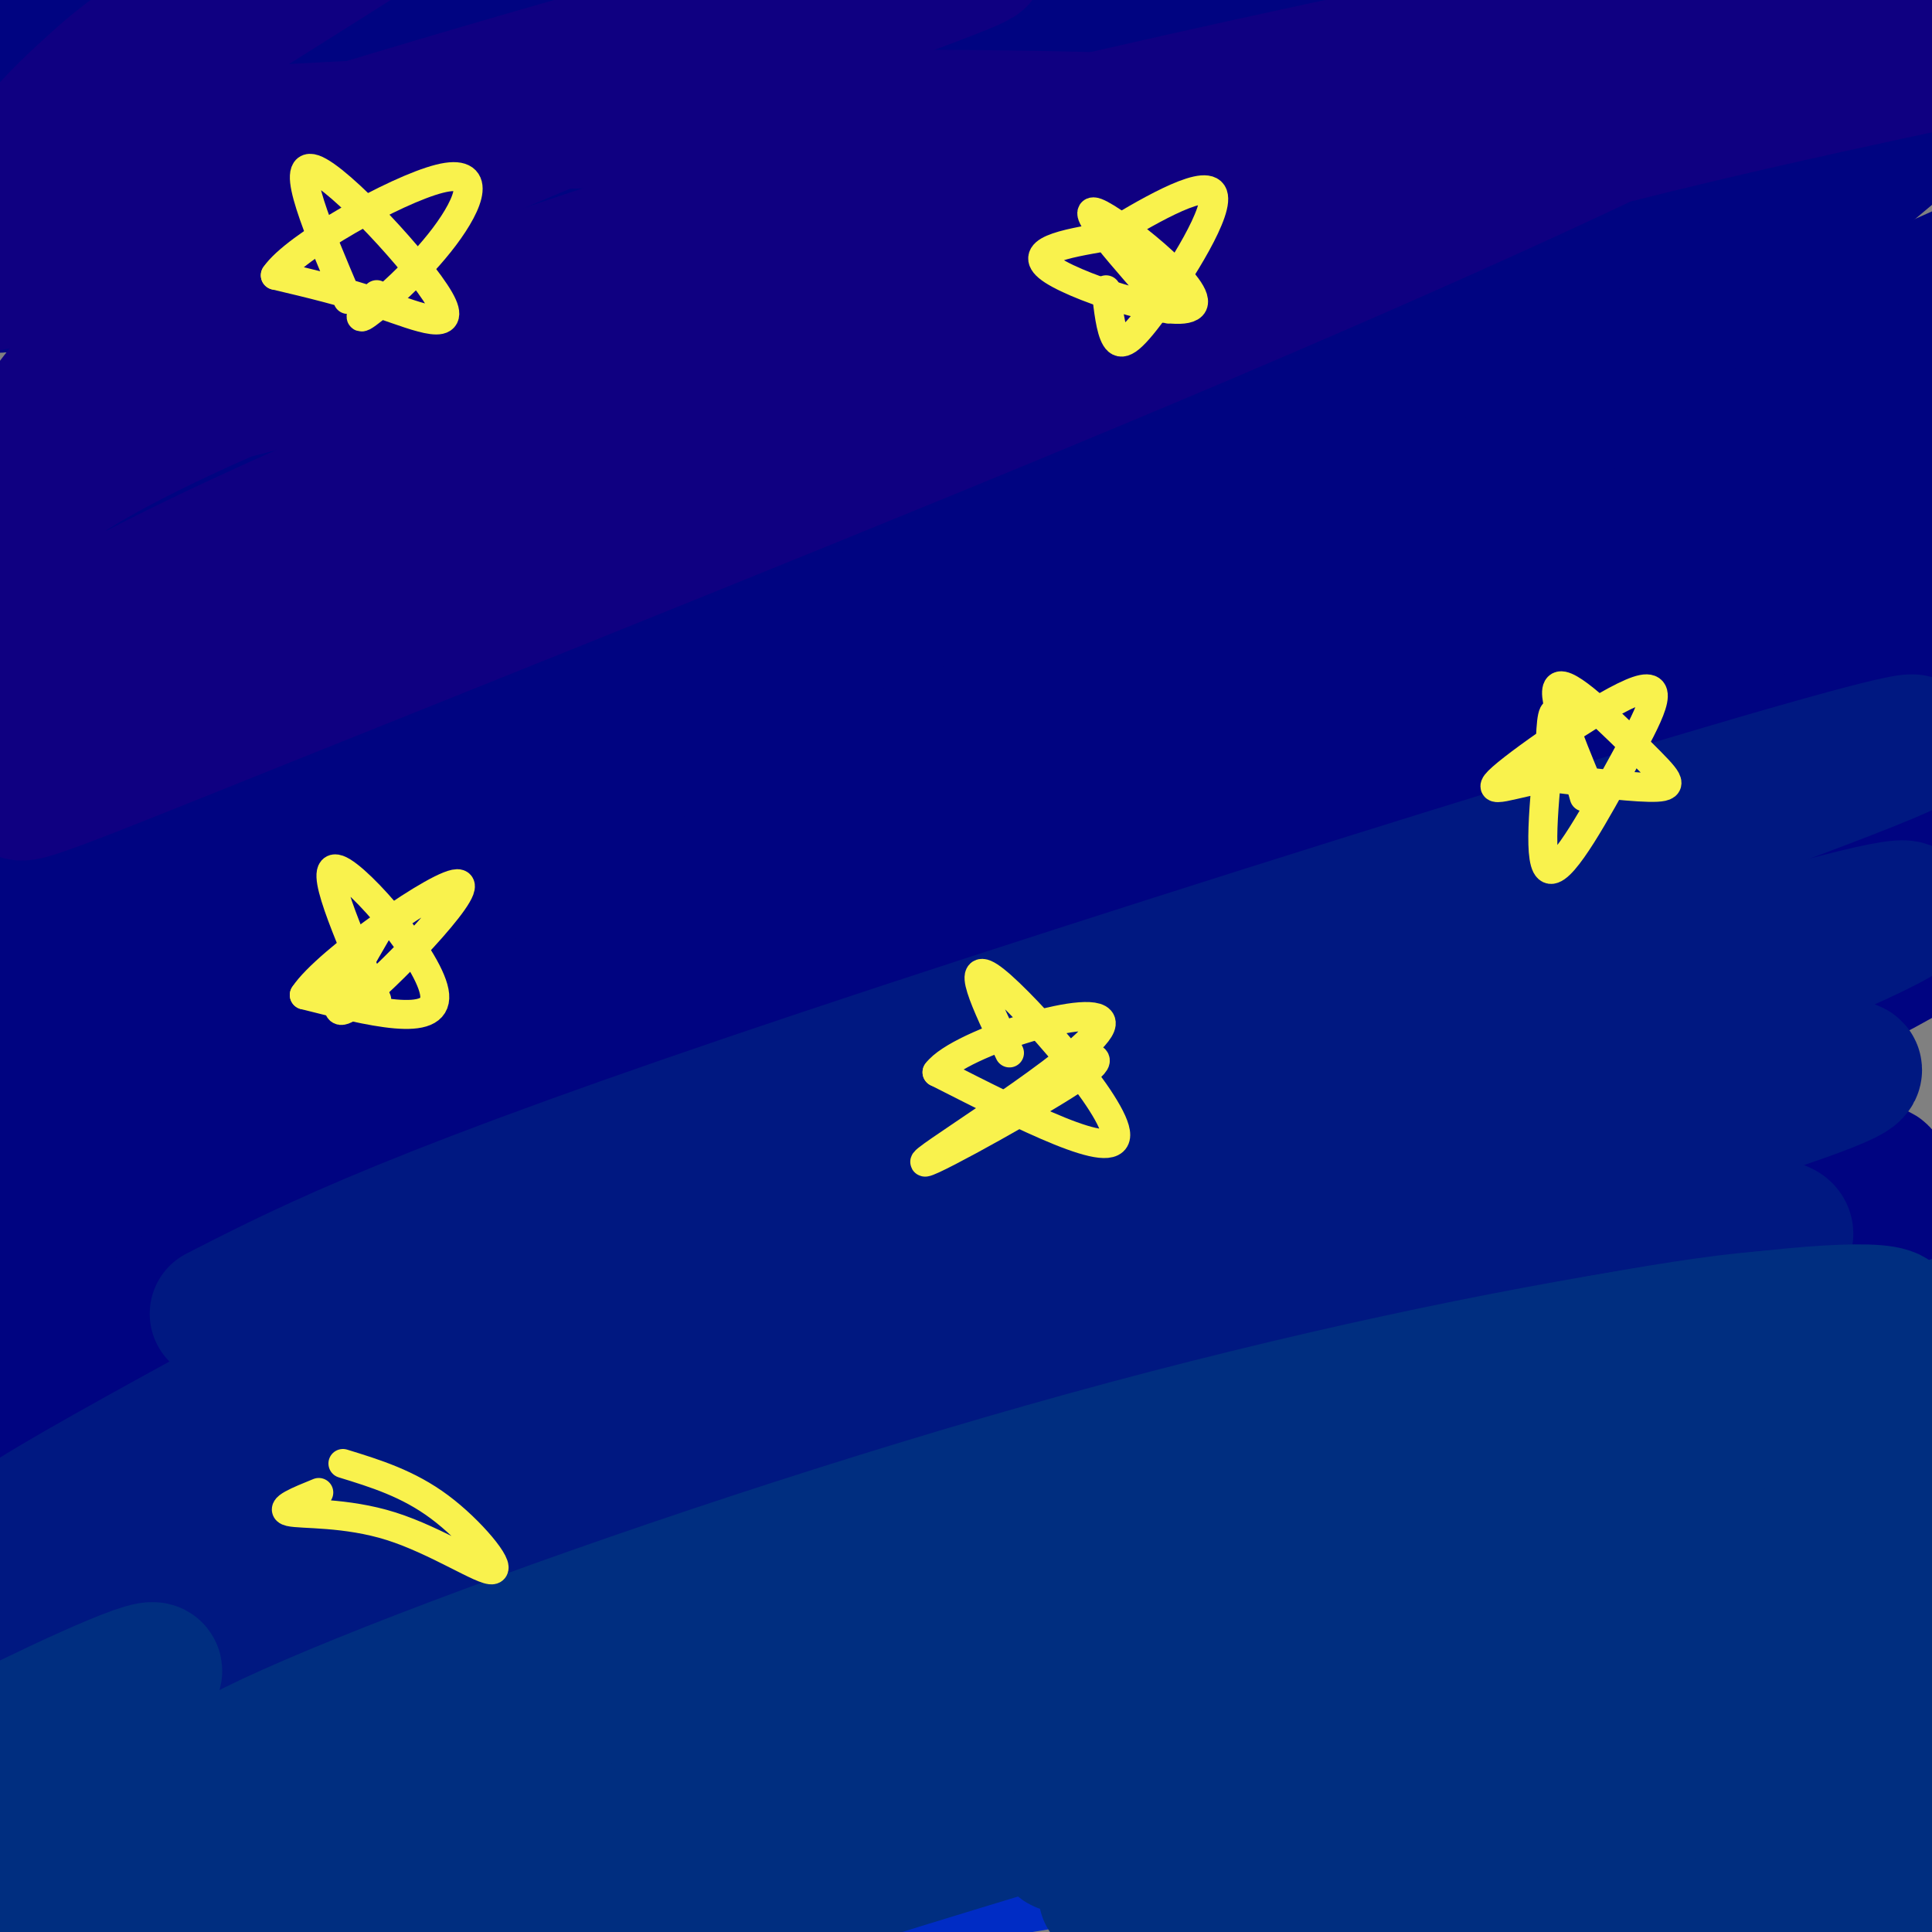 <svg viewBox='0 0 400 400' version='1.1' xmlns='http://www.w3.org/2000/svg' xmlns:xlink='http://www.w3.org/1999/xlink'><rect x="0" y="0" width="400" height="400" fill="#808080" stroke="none"/><g fill='none' stroke='#000481' stroke-width='6' stroke-linecap='round' stroke-linejoin='round'><path d='M333,8c0.000,0.000 0.000,2.000 0,2'/></g>
<g fill='none' stroke='#000481' stroke-width='28' stroke-linecap='round' stroke-linejoin='round'><path d='M8,236c136.538,-82.085 273.075,-164.170 325,-196c51.925,-31.830 19.236,-13.406 -7,0c-26.236,13.406 -46.019,21.795 -70,33c-23.981,11.205 -52.158,25.227 -110,65c-57.842,39.773 -145.347,105.295 -109,82c36.347,-23.295 196.547,-135.409 255,-178c58.453,-42.591 15.161,-15.659 -24,5c-39.161,20.659 -74.189,35.045 -107,52c-32.811,16.955 -63.406,36.477 -94,56'/><path d='M67,155c-28.919,19.726 -54.217,41.043 -66,48c-11.783,6.957 -10.050,-0.444 51,-40c61.050,-39.556 181.418,-111.265 226,-139c44.582,-27.735 13.379,-11.494 -55,28c-68.379,39.494 -173.934,102.243 -213,125c-39.066,22.757 -11.645,5.523 -2,-2c9.645,-7.523 1.513,-5.336 50,-44c48.487,-38.664 153.593,-118.179 166,-132c12.407,-13.821 -67.884,38.051 -110,66c-42.116,27.949 -46.058,31.974 -50,36'/><path d='M64,101c-24.139,19.512 -59.486,50.290 -63,51c-3.514,0.710 24.806,-28.650 79,-71c54.194,-42.350 134.261,-97.690 112,-87c-22.261,10.690 -146.849,87.409 -179,100c-32.151,12.591 28.135,-38.945 70,-72c41.865,-33.055 65.310,-47.630 74,-54c8.690,-6.370 2.626,-4.534 -26,12c-28.626,16.534 -79.813,47.767 -131,79'/><path d='M0,59c1.311,-7.311 70.089,-65.089 83,-81c12.911,-15.911 -30.044,10.044 -73,36'/><path d='M7,14c10.047,-11.588 20.095,-23.176 32,-33c11.905,-9.824 25.669,-17.883 14,-7c-11.669,10.883 -48.770,40.708 -50,40c-1.230,-0.708 33.411,-31.949 40,-33c6.589,-1.051 -14.873,28.090 -25,44c-10.127,15.910 -8.919,18.591 -7,22c1.919,3.409 4.548,7.545 32,-3c27.452,-10.545 79.726,-35.773 132,-61'/><path d='M175,-17c-29.935,26.891 -170.774,124.617 -151,125c19.774,0.383 200.160,-96.577 258,-125c57.840,-28.423 -6.866,11.690 -66,51c-59.134,39.310 -112.696,77.815 -145,102c-32.304,24.185 -43.351,34.050 -59,47c-15.649,12.950 -35.900,28.986 1,8c36.900,-20.986 130.950,-78.993 225,-137'/><path d='M238,54c79.755,-46.484 166.643,-94.194 108,-46c-58.643,48.194 -262.818,192.292 -340,248c-77.182,55.708 -27.371,23.025 24,-12c51.371,-35.025 104.301,-72.391 149,-102c44.699,-29.609 81.167,-51.462 105,-65c23.833,-13.538 35.032,-18.760 64,-33c28.968,-14.240 75.705,-37.497 53,-21c-22.705,16.497 -114.853,72.749 -207,129'/><path d='M194,152c-47.031,29.641 -61.109,39.245 -100,70c-38.891,30.755 -102.596,82.661 -92,76c10.596,-6.661 95.493,-71.888 163,-116c67.507,-44.112 117.624,-67.108 174,-94c56.376,-26.892 119.009,-57.678 63,-22c-56.009,35.678 -230.662,137.821 -308,183c-77.338,45.179 -57.360,33.394 -60,37c-2.640,3.606 -27.897,22.602 -33,27c-5.103,4.398 9.949,-5.801 25,-16'/><path d='M26,297c19.059,-13.485 54.206,-39.196 140,-77c85.794,-37.804 222.234,-87.699 227,-88c4.766,-0.301 -122.143,48.994 -186,74c-63.857,25.006 -64.663,25.723 -96,44c-31.337,18.277 -93.206,54.113 -78,50c15.206,-4.113 107.487,-48.175 176,-78c68.513,-29.825 113.256,-45.412 158,-61'/><path d='M367,161c27.917,-10.080 18.708,-4.780 30,-8c11.292,-3.220 43.084,-14.959 -26,17c-69.084,31.959 -239.043,107.618 -305,137c-65.957,29.382 -27.913,12.489 -17,7c10.913,-5.489 -5.305,0.425 -3,-2c2.305,-2.425 23.132,-13.190 48,-24c24.868,-10.810 53.777,-21.665 79,-31c25.223,-9.335 46.761,-17.152 95,-32c48.239,-14.848 123.180,-36.728 125,-36c1.820,0.728 -69.480,24.065 -119,42c-49.520,17.935 -77.260,30.467 -105,43'/><path d='M169,274c-51.504,26.403 -127.765,70.910 -127,71c0.765,0.090 78.556,-44.236 111,-62c32.444,-17.764 19.542,-8.965 35,-11c15.458,-2.035 59.275,-14.904 100,-22c40.725,-7.096 78.359,-8.417 94,-8c15.641,0.417 9.288,2.574 -44,18c-53.288,15.426 -153.511,44.122 -216,66c-62.489,21.878 -87.245,36.939 -112,52'/><path d='M10,378c-7.926,3.991 28.258,-12.032 64,-25c35.742,-12.968 71.041,-22.881 112,-33c40.959,-10.119 87.579,-20.443 138,-26c50.421,-5.557 104.643,-6.345 89,-3c-15.643,3.345 -101.152,10.825 -150,15c-48.848,4.175 -61.036,5.047 -99,18c-37.964,12.953 -101.704,37.987 -123,47c-21.296,9.013 -0.148,2.007 21,-5'/><path d='M62,366c9.750,-2.500 23.625,-6.250 73,-12c49.375,-5.750 134.250,-13.500 184,-19c49.750,-5.500 64.375,-8.750 79,-12'/><path d='M402,74c-95.364,50.233 -190.727,100.466 -173,98c17.727,-2.466 148.545,-57.630 179,-70c30.455,-12.370 -39.455,18.054 -95,44c-55.545,25.946 -96.727,47.413 -79,42c17.727,-5.413 94.364,-37.707 171,-70'/><path d='M405,118c33.422,-13.536 31.479,-12.377 12,-5c-19.479,7.377 -56.492,20.973 -135,73c-78.508,52.027 -198.509,142.485 -223,163c-24.491,20.515 46.528,-28.914 144,-77c97.472,-48.086 221.396,-94.831 201,-80c-20.396,14.831 -185.113,91.237 -245,121c-59.887,29.763 -14.943,12.881 30,-4'/><path d='M189,309c19.976,-3.491 54.917,-10.217 113,-22c58.083,-11.783 139.310,-28.621 107,-15c-32.310,13.621 -178.155,57.703 -191,62c-12.845,4.297 107.311,-31.190 161,-49c53.689,-17.810 40.911,-17.944 40,-19c-0.911,-1.056 10.044,-3.036 -17,-5c-27.044,-1.964 -92.089,-3.913 -121,-5c-28.911,-1.087 -21.689,-1.310 -19,-2c2.689,-0.690 0.844,-1.845 -1,-3'/><path d='M261,251c27.416,-11.992 96.456,-40.471 135,-54c38.544,-13.529 46.594,-12.109 28,-20c-18.594,-7.891 -63.830,-25.092 -88,-37c-24.170,-11.908 -27.273,-18.522 -34,-20c-6.727,-1.478 -17.079,2.181 4,-17c21.079,-19.181 73.590,-61.203 94,-79c20.410,-17.797 8.718,-11.368 6,-10c-2.718,1.368 3.537,-2.324 -2,-4c-5.537,-1.676 -22.868,-1.336 -39,2c-16.132,3.336 -31.066,9.668 -46,16'/><path d='M319,28c15.622,-7.836 77.677,-35.425 57,-25c-20.677,10.425 -124.088,58.864 -173,82c-48.912,23.136 -43.327,20.970 -70,40c-26.673,19.030 -85.603,59.255 -110,77c-24.397,17.745 -14.261,13.008 -19,19c-4.739,5.992 -24.354,22.712 -9,16c15.354,-6.712 65.677,-36.856 116,-67'/></g>
<g fill='none' stroke='#0F0081' stroke-width='28' stroke-linecap='round' stroke-linejoin='round'><path d='M-3,116c2.527,-4.615 5.053,-9.230 13,-15c7.947,-5.770 21.313,-12.695 38,-20c16.687,-7.305 36.695,-14.988 63,-24c26.305,-9.012 58.905,-19.352 133,-36c74.095,-16.648 189.683,-39.605 148,-27c-41.683,12.605 -240.639,60.773 -328,83c-87.361,22.227 -63.128,18.515 -56,21c7.128,2.485 -2.850,11.169 -7,12c-4.150,0.831 -2.471,-6.191 1,-13c3.471,-6.809 8.736,-13.404 14,-20'/><path d='M16,77c16.292,-11.854 50.021,-31.488 97,-51c46.979,-19.512 107.207,-38.903 85,-34c-22.207,4.903 -126.851,34.101 -172,50c-45.149,15.899 -30.804,18.498 -26,16c4.804,-2.498 0.066,-10.093 2,-18c1.934,-7.907 10.540,-16.127 17,-22c6.460,-5.873 10.773,-9.399 31,-21c20.227,-11.601 56.369,-31.277 45,-23c-11.369,8.277 -70.248,44.508 -93,59c-22.752,14.492 -9.376,7.246 4,0'/><path d='M6,33c7.348,-1.380 23.717,-4.830 81,-7c57.283,-2.170 155.480,-3.059 188,2c32.520,5.059 -0.636,16.065 -48,32c-47.364,15.935 -108.935,36.797 -153,54c-44.065,17.203 -70.623,30.745 -78,32c-7.377,1.255 4.427,-9.777 39,-27c34.573,-17.223 91.917,-40.637 149,-60c57.083,-19.363 113.907,-34.675 141,-41c27.093,-6.325 24.455,-3.664 24,-2c-0.455,1.664 1.272,2.332 3,3'/><path d='M352,19c-14.767,7.804 -53.185,25.812 -113,51c-59.815,25.188 -141.027,57.554 -187,76c-45.973,18.446 -56.708,22.970 -41,13c15.708,-9.970 57.860,-34.435 80,-47c22.140,-12.565 24.268,-13.229 55,-24c30.732,-10.771 90.066,-31.649 138,-46c47.934,-14.351 84.467,-22.176 121,-30'/></g>
<g fill='none' stroke='#001881' stroke-width='28' stroke-linecap='round' stroke-linejoin='round'><path d='M45,272c20.364,-10.418 40.728,-20.837 125,-49c84.272,-28.163 232.453,-74.072 226,-69c-6.453,5.072 -167.540,61.124 -237,85c-69.460,23.876 -47.292,15.577 -70,29c-22.708,13.423 -90.293,48.567 -87,50c3.293,1.433 77.463,-30.845 119,-48c41.537,-17.155 50.439,-19.187 75,-26c24.561,-6.813 64.780,-18.406 105,-30'/><path d='M301,214c53.917,-16.222 136.209,-41.777 68,-13c-68.209,28.777 -286.921,111.887 -351,134c-64.079,22.113 26.473,-16.771 71,-36c44.527,-19.229 43.028,-18.804 64,-25c20.972,-6.196 64.416,-19.014 120,-32c55.584,-12.986 123.310,-26.139 109,-19c-14.310,7.139 -110.655,34.569 -207,62'/><path d='M175,285c-67.360,22.370 -132.259,47.295 -118,44c14.259,-3.295 107.677,-34.811 191,-55c83.323,-20.189 156.550,-29.051 104,-9c-52.550,20.051 -230.879,69.014 -290,83c-59.121,13.986 0.965,-7.004 40,-21c39.035,-13.996 57.017,-20.998 75,-28'/><path d='M177,299c19.000,-7.333 29.000,-11.667 39,-16'/></g>
<g fill='none' stroke='#002CC5' stroke-width='28' stroke-linecap='round' stroke-linejoin='round'><path d='M46,400c14.135,-10.976 28.271,-21.951 48,-34c19.729,-12.049 45.053,-25.170 61,-33c15.947,-7.830 22.517,-10.369 45,-17c22.483,-6.631 60.881,-17.354 82,-23c21.119,-5.646 24.961,-6.216 50,-9c25.039,-2.784 71.275,-7.781 86,-6c14.725,1.781 -2.063,10.342 -20,20c-17.937,9.658 -37.024,20.413 -81,34c-43.976,13.587 -112.840,30.004 -171,48c-58.160,17.996 -105.617,37.570 -83,35c22.617,-2.570 115.309,-27.285 208,-52'/><path d='M271,363c74.575,-16.132 157.012,-30.463 122,-24c-35.012,6.463 -187.474,33.721 -243,42c-55.526,8.279 -14.117,-2.421 31,-17c45.117,-14.579 93.940,-33.036 123,-42c29.060,-8.964 38.356,-8.434 50,-9c11.644,-0.566 25.635,-2.229 28,0c2.365,2.229 -6.896,8.351 -34,19c-27.104,10.649 -72.052,25.824 -117,41'/><path d='M231,373c-40.511,12.244 -83.289,22.356 -57,19c26.289,-3.356 121.644,-20.178 217,-37'/></g>
<g fill='none' stroke='#F9F24D' stroke-width='6' stroke-linecap='round' stroke-linejoin='round'><path d='M242,64c-9.530,-10.768 -19.060,-21.536 -15,-20c4.060,1.536 21.708,15.375 20,19c-1.708,3.625 -22.774,-2.964 -29,-7c-6.226,-4.036 2.387,-5.518 11,-7'/><path d='M229,49c7.290,-4.448 20.016,-12.069 22,-9c1.984,3.069 -6.774,16.826 -12,24c-5.226,7.174 -6.922,7.764 -8,6c-1.078,-1.764 -1.539,-5.882 -2,-10'/><path d='M78,207c-6.200,-14.289 -12.400,-28.578 -8,-27c4.400,1.578 19.400,19.022 20,26c0.600,6.978 -13.200,3.489 -27,0'/><path d='M63,206c4.429,-6.869 29.000,-24.042 32,-23c3.000,1.042 -15.571,20.298 -22,25c-6.429,4.702 -0.714,-5.149 5,-15'/><path d='M209,218c-4.867,-10.178 -9.733,-20.356 -3,-15c6.733,5.356 25.067,26.244 25,32c-0.067,5.756 -18.533,-3.622 -37,-13'/><path d='M194,222c4.592,-6.193 34.571,-15.175 34,-10c-0.571,5.175 -31.692,24.509 -36,28c-4.308,3.491 18.198,-8.860 28,-15c9.802,-6.140 6.901,-6.070 4,-6'/><path d='M224,219c0.667,-1.000 0.333,-0.500 0,0'/><path d='M72,62c-6.125,-14.399 -12.250,-28.798 -7,-27c5.250,1.798 21.875,19.792 26,27c4.125,7.208 -4.250,3.631 -12,1c-7.750,-2.631 -14.875,-4.315 -22,-6'/><path d='M57,57c3.974,-5.917 24.911,-17.710 34,-20c9.089,-2.290 6.332,4.922 1,12c-5.332,7.078 -13.238,14.022 -16,16c-2.762,1.978 -0.381,-1.011 2,-4'/><path d='M329,163c-4.238,-10.238 -8.476,-20.476 -6,-21c2.476,-0.524 11.667,8.667 17,14c5.333,5.333 6.810,6.810 3,7c-3.810,0.190 -12.905,-0.905 -22,-2'/><path d='M321,161c-7.352,0.909 -14.732,4.183 -10,0c4.732,-4.183 21.578,-15.822 28,-18c6.422,-2.178 2.421,5.106 -3,15c-5.421,9.894 -12.263,22.398 -15,22c-2.737,-0.398 -1.368,-13.699 0,-27'/><path d='M321,153c0.222,-5.800 0.778,-6.800 2,-4c1.222,2.800 3.111,9.400 5,16'/></g>
<g fill='none' stroke='#002E80' stroke-width='28' stroke-linecap='round' stroke-linejoin='round'><path d='M88,393c11.206,-6.799 22.412,-13.598 90,-30c67.588,-16.402 191.559,-42.408 198,-45c6.441,-2.592 -104.648,18.228 -180,43c-75.352,24.772 -114.967,53.494 -128,62c-13.033,8.506 0.517,-3.205 15,-14c14.483,-10.795 29.899,-20.676 54,-32c24.101,-11.324 56.886,-24.093 82,-33c25.114,-8.907 42.557,-13.954 60,-19'/><path d='M279,325c51.362,-11.809 149.766,-31.832 131,-31c-18.766,0.832 -154.702,22.520 -216,35c-61.298,12.480 -47.958,15.753 -59,26c-11.042,10.247 -46.465,27.468 -52,30c-5.535,2.532 18.817,-9.626 49,-22c30.183,-12.374 66.195,-24.964 109,-38c42.805,-13.036 92.402,-26.518 142,-40'/><path d='M383,285c9.109,-4.857 -39.117,3.001 -95,17c-55.883,13.999 -119.422,34.138 -159,50c-39.578,15.862 -55.196,27.448 -55,28c0.196,0.552 16.207,-9.928 24,-16c7.793,-6.072 7.370,-7.735 52,-22c44.630,-14.265 134.315,-41.133 224,-68'/><path d='M374,274c2.482,-6.153 -103.314,12.464 -185,42c-81.686,29.536 -139.262,69.990 -121,69c18.262,-0.990 112.360,-43.426 179,-69c66.640,-25.574 105.820,-34.287 145,-43'/><path d='M392,273c-0.905,-5.060 -75.667,3.792 -167,29c-91.333,25.208 -199.238,66.774 -179,67c20.238,0.226 168.619,-40.887 317,-82'/><path d='M363,287c69.785,-20.672 85.746,-31.351 33,-8c-52.746,23.351 -174.200,80.733 -231,107c-56.800,26.267 -48.946,21.418 10,3c58.946,-18.418 168.985,-50.405 211,-63c42.015,-12.595 16.008,-5.797 -10,1'/><path d='M376,327c-48.530,15.156 -164.855,52.544 -156,55c8.855,2.456 142.889,-30.022 183,-41c40.111,-10.978 -13.701,-0.456 -67,14c-53.299,14.456 -106.085,32.844 -107,37c-0.915,4.156 50.043,-5.922 101,-16'/><path d='M330,376c37.762,-7.786 81.667,-19.250 65,-12c-16.667,7.250 -93.905,33.214 -114,43c-20.095,9.786 16.952,3.393 54,-3'/><path d='M4,404c0.381,1.065 0.762,2.131 2,5c1.238,2.869 3.333,7.542 5,-2c1.667,-9.542 2.905,-33.298 6,-39c3.095,-5.702 8.048,6.649 13,19'/><path d='M115,373c-51.126,8.430 -102.251,16.861 -110,21c-7.749,4.139 27.879,3.988 52,4c24.121,0.012 36.733,0.189 25,-1c-11.733,-1.189 -47.813,-3.743 -66,-6c-18.187,-2.257 -18.482,-4.216 -19,-7c-0.518,-2.784 -1.259,-6.392 -2,-10'/><path d='M-5,374c10.167,-8.750 36.583,-25.625 37,-28c0.417,-2.375 -25.167,9.750 -35,15c-9.833,5.250 -3.917,3.625 2,2'/><path d='M325,401c37.598,-3.282 75.196,-6.565 84,-5c8.804,1.565 -11.187,7.976 -22,11c-10.813,3.024 -12.450,2.660 -19,4c-6.550,1.340 -18.014,4.383 -9,0c9.014,-4.383 38.507,-16.191 68,-28'/><path d='M427,383c-1.378,-3.911 -38.822,0.311 -46,-1c-7.178,-1.311 15.911,-8.156 39,-15'/></g>
<g fill='none' stroke='#F9F24D' stroke-width='6' stroke-linecap='round' stroke-linejoin='round'><path d='M71,303c6.748,2.077 13.496,4.153 20,9c6.504,4.847 12.764,12.464 11,13c-1.764,0.536 -11.552,-6.010 -21,-9c-9.448,-2.990 -18.557,-2.426 -21,-3c-2.443,-0.574 1.778,-2.287 6,-4'/></g>
</svg>